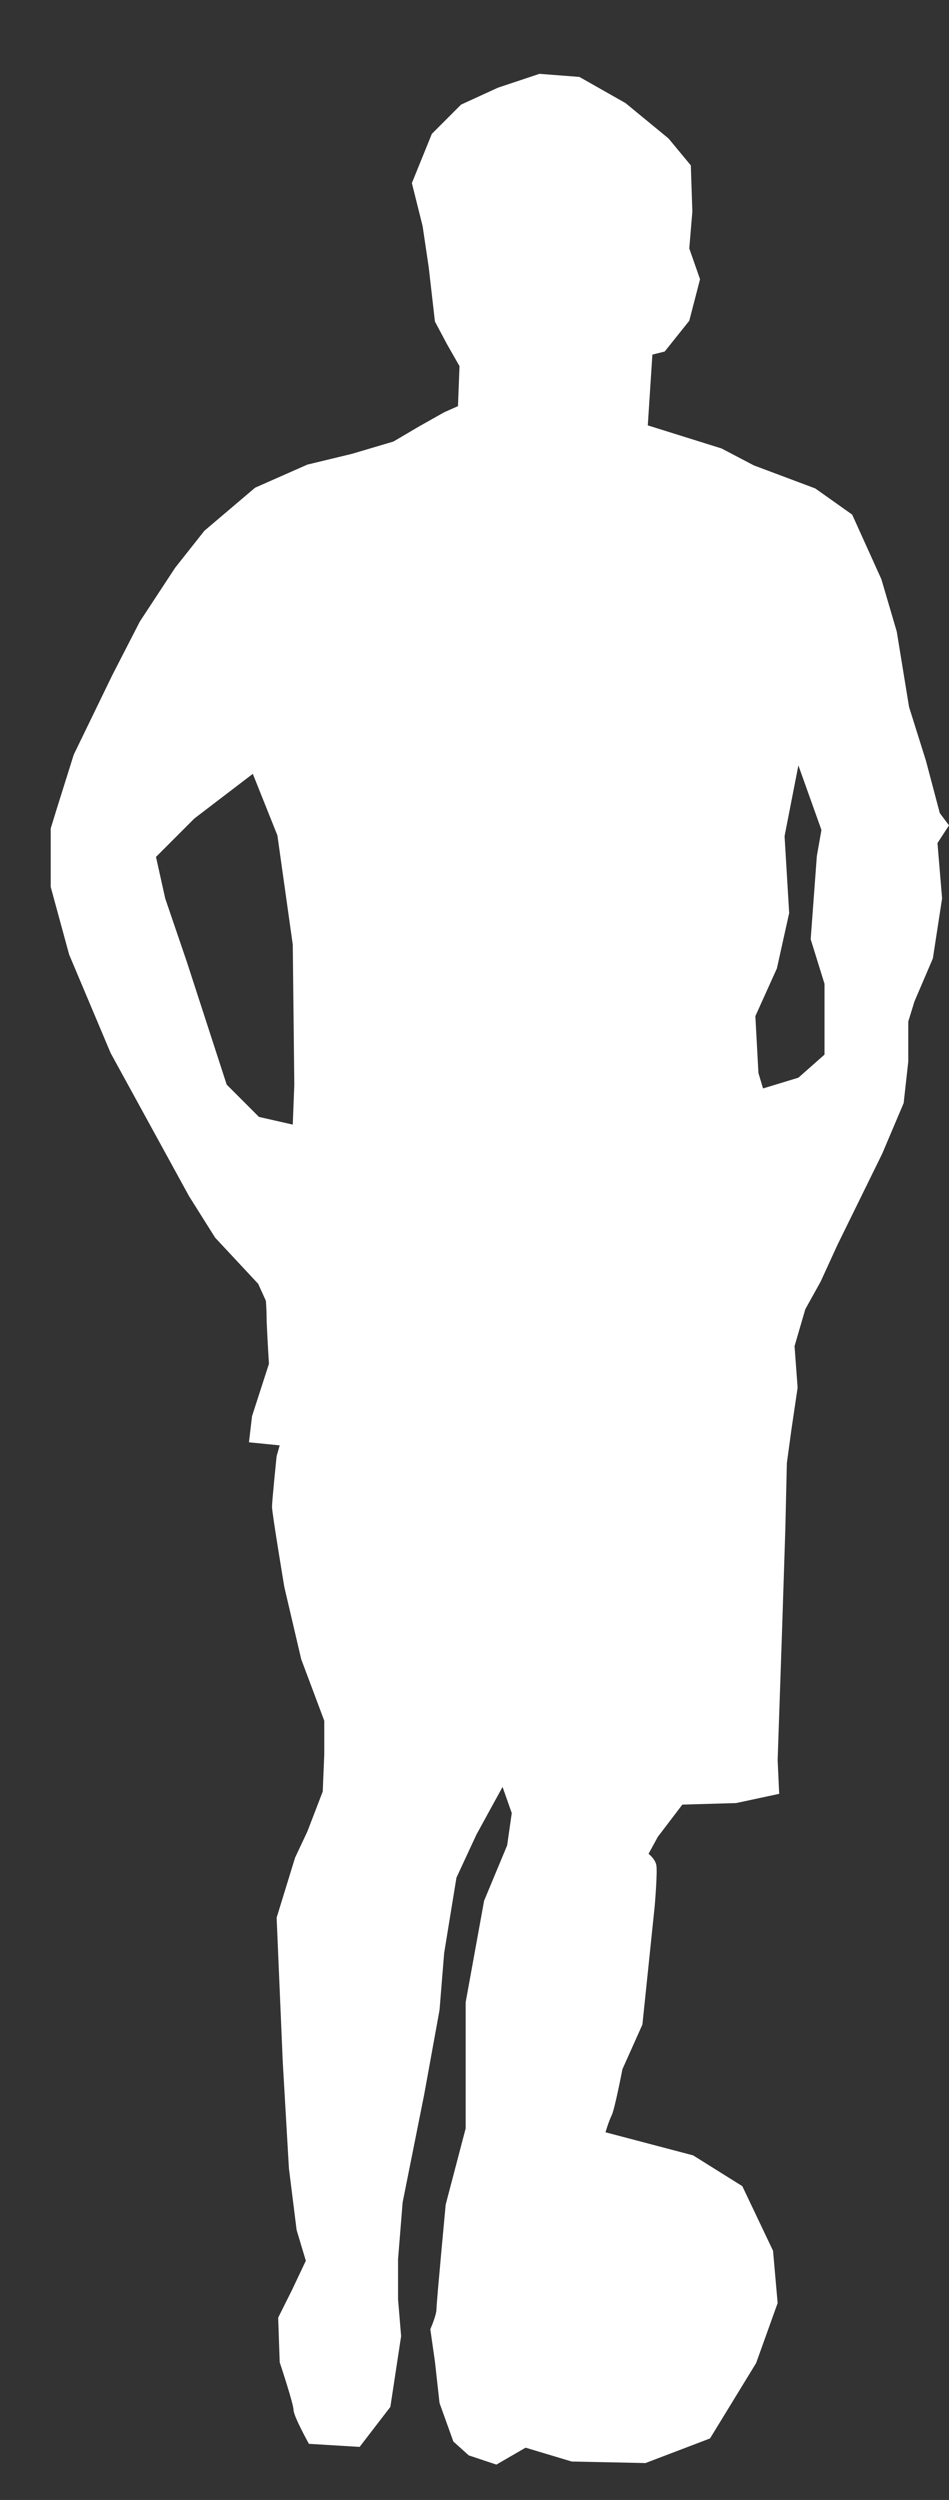 <?xml version="1.0" encoding="utf-8"?>
<!-- Generator: Adobe Illustrator 16.0.0, SVG Export Plug-In . SVG Version: 6.00 Build 0)  -->
<!DOCTYPE svg PUBLIC "-//W3C//DTD SVG 1.1//EN" "http://www.w3.org/Graphics/SVG/1.1/DTD/svg11.dtd">
<svg version="1.1" id="Shape_1_1_" xmlns="http://www.w3.org/2000/svg" xmlns:xlink="http://www.w3.org/1999/xlink" x="0px" y="0px"
	 width="123.5px" height="325px" viewBox="0 0 123.5 325" enable-background="new 0 0 123.5 325" xml:space="preserve">
<rect x="0" y="0" width="123.5" height="325" fill="#333333" stroke="none"/>
<path fill-rule="evenodd" clip-rule="evenodd" fill="#FFFFFF" d="M123.5,107.3l-1.2-1.6l-1.8-6.8l-2.2-7l-1.6-9.8l-2-6.8l-3.8-8.4
	l-4.8-3.4l-8-3l-4.2-2.2l-9.6-3l0.6-9.2l1.6-0.4l3.2-4l1.4-5.4l-1.4-4l0.4-4.8l-0.2-6L87,18l-5.6-4.6l-6-3.4l-5.2-0.4l-5.4,1.8
	L60,13.6l-3.8,3.8l-2.6,6.4l1.4,5.6l0.8,5.4l0.8,7l1.6,3l1.6,2.8l-0.2,5.2l-1.8,0.8l-3.2,1.8l-3.4,2l-5.4,1.6l-5.8,1.4l-6.8,3
	l-6.6,5.6l-3.8,4.8l-4.6,7l-3.6,7L9.6,98.1l-2.2,7l-0.8,2.6v7.6l2.4,8.8l5.4,12.8l6.8,12.4l3.4,6.2l3.4,5.4l5.6,6l1,2.2
	c0,0,0.1,1.1,0.1,2.6c0.1,2.4,0.3,5.6,0.3,5.6l-2.2,6.8l-0.4,3.4l4,0.4l-0.4,1.4c0,0-0.6,5.8-0.6,6.6s1.6,10.4,1.6,10.4l2.2,9.4l3,8
	v4.4l-0.2,4.8l-2,5.2l-1.6,3.4l-2.4,7.8l0.8,18.8l0.8,13.8l1,8l1.2,4l-1.8,3.8l-1.8,3.6l0.2,5.8c0,0,1.8,5.4,1.8,6.2s2,4.4,2,4.4
	l6.6,0.4l4-5.2l1.4-9.2l-0.4-4.8v-5.2l0.6-7.4l2.8-14l2-11l0.6-7.4l1.6-9.8l2.6-5.6l3.4-6.2l1.2,3.4l-0.6,4.2l-3,7.2l-2.4,13.2v16.4
	L58,286.6c0,0-1.2,12.8-1.2,13.6s-0.8,2.6-0.8,2.6l0.6,4.2l0.6,5.4l1.8,5l2,1.8l3.6,1.2l3.8-2.2l6,1.8l9.6,0.2l8.4-3.2l6-9.8
	l2.8-7.8l-0.6-6.8l-4-8.4l-6.4-4l-11.4-3c0,0,0.4-1.4,0.8-2.2s1.4-6,1.4-6l2.6-5.8l1.6-15.4c0,0,0.4-4.6,0.2-5.4
	c-0.2-0.8-1-1.4-1-1.4l1.2-2.2l3.2-4.2l7-0.2l5.6-1.2l-0.2-4.4l0.6-17.6l0.4-12.4l0.2-8.6l0.6-4.4l0.8-5.4l-0.4-5.4l1.4-4.8l2-3.6
	l2.2-4.8l5.8-11.8l2.8-6.6l0.6-5.4v-5.2l0.8-2.6l2.4-5.6l1.2-7.8l-0.6-7.2L123.5,107.3z M38.1,146.2l-4.4-1l-4.2-4.2l-5.2-16
	l-2.8-8.2l-1.2-5.4l5-5l7.6-5.8l3.2,8l2,14.2l0.2,18.2L38.1,146.2z M107.3,132.1v5l-3.4,3l-4.6,1.4l-0.6-2l-0.4-7.4l2.8-6.2l1.6-7.2
	l-0.6-10l1.8-9.2l3,8.4l-0.6,3.4l-0.8,10.8l1.8,5.8V132.1z"/>
</svg>

